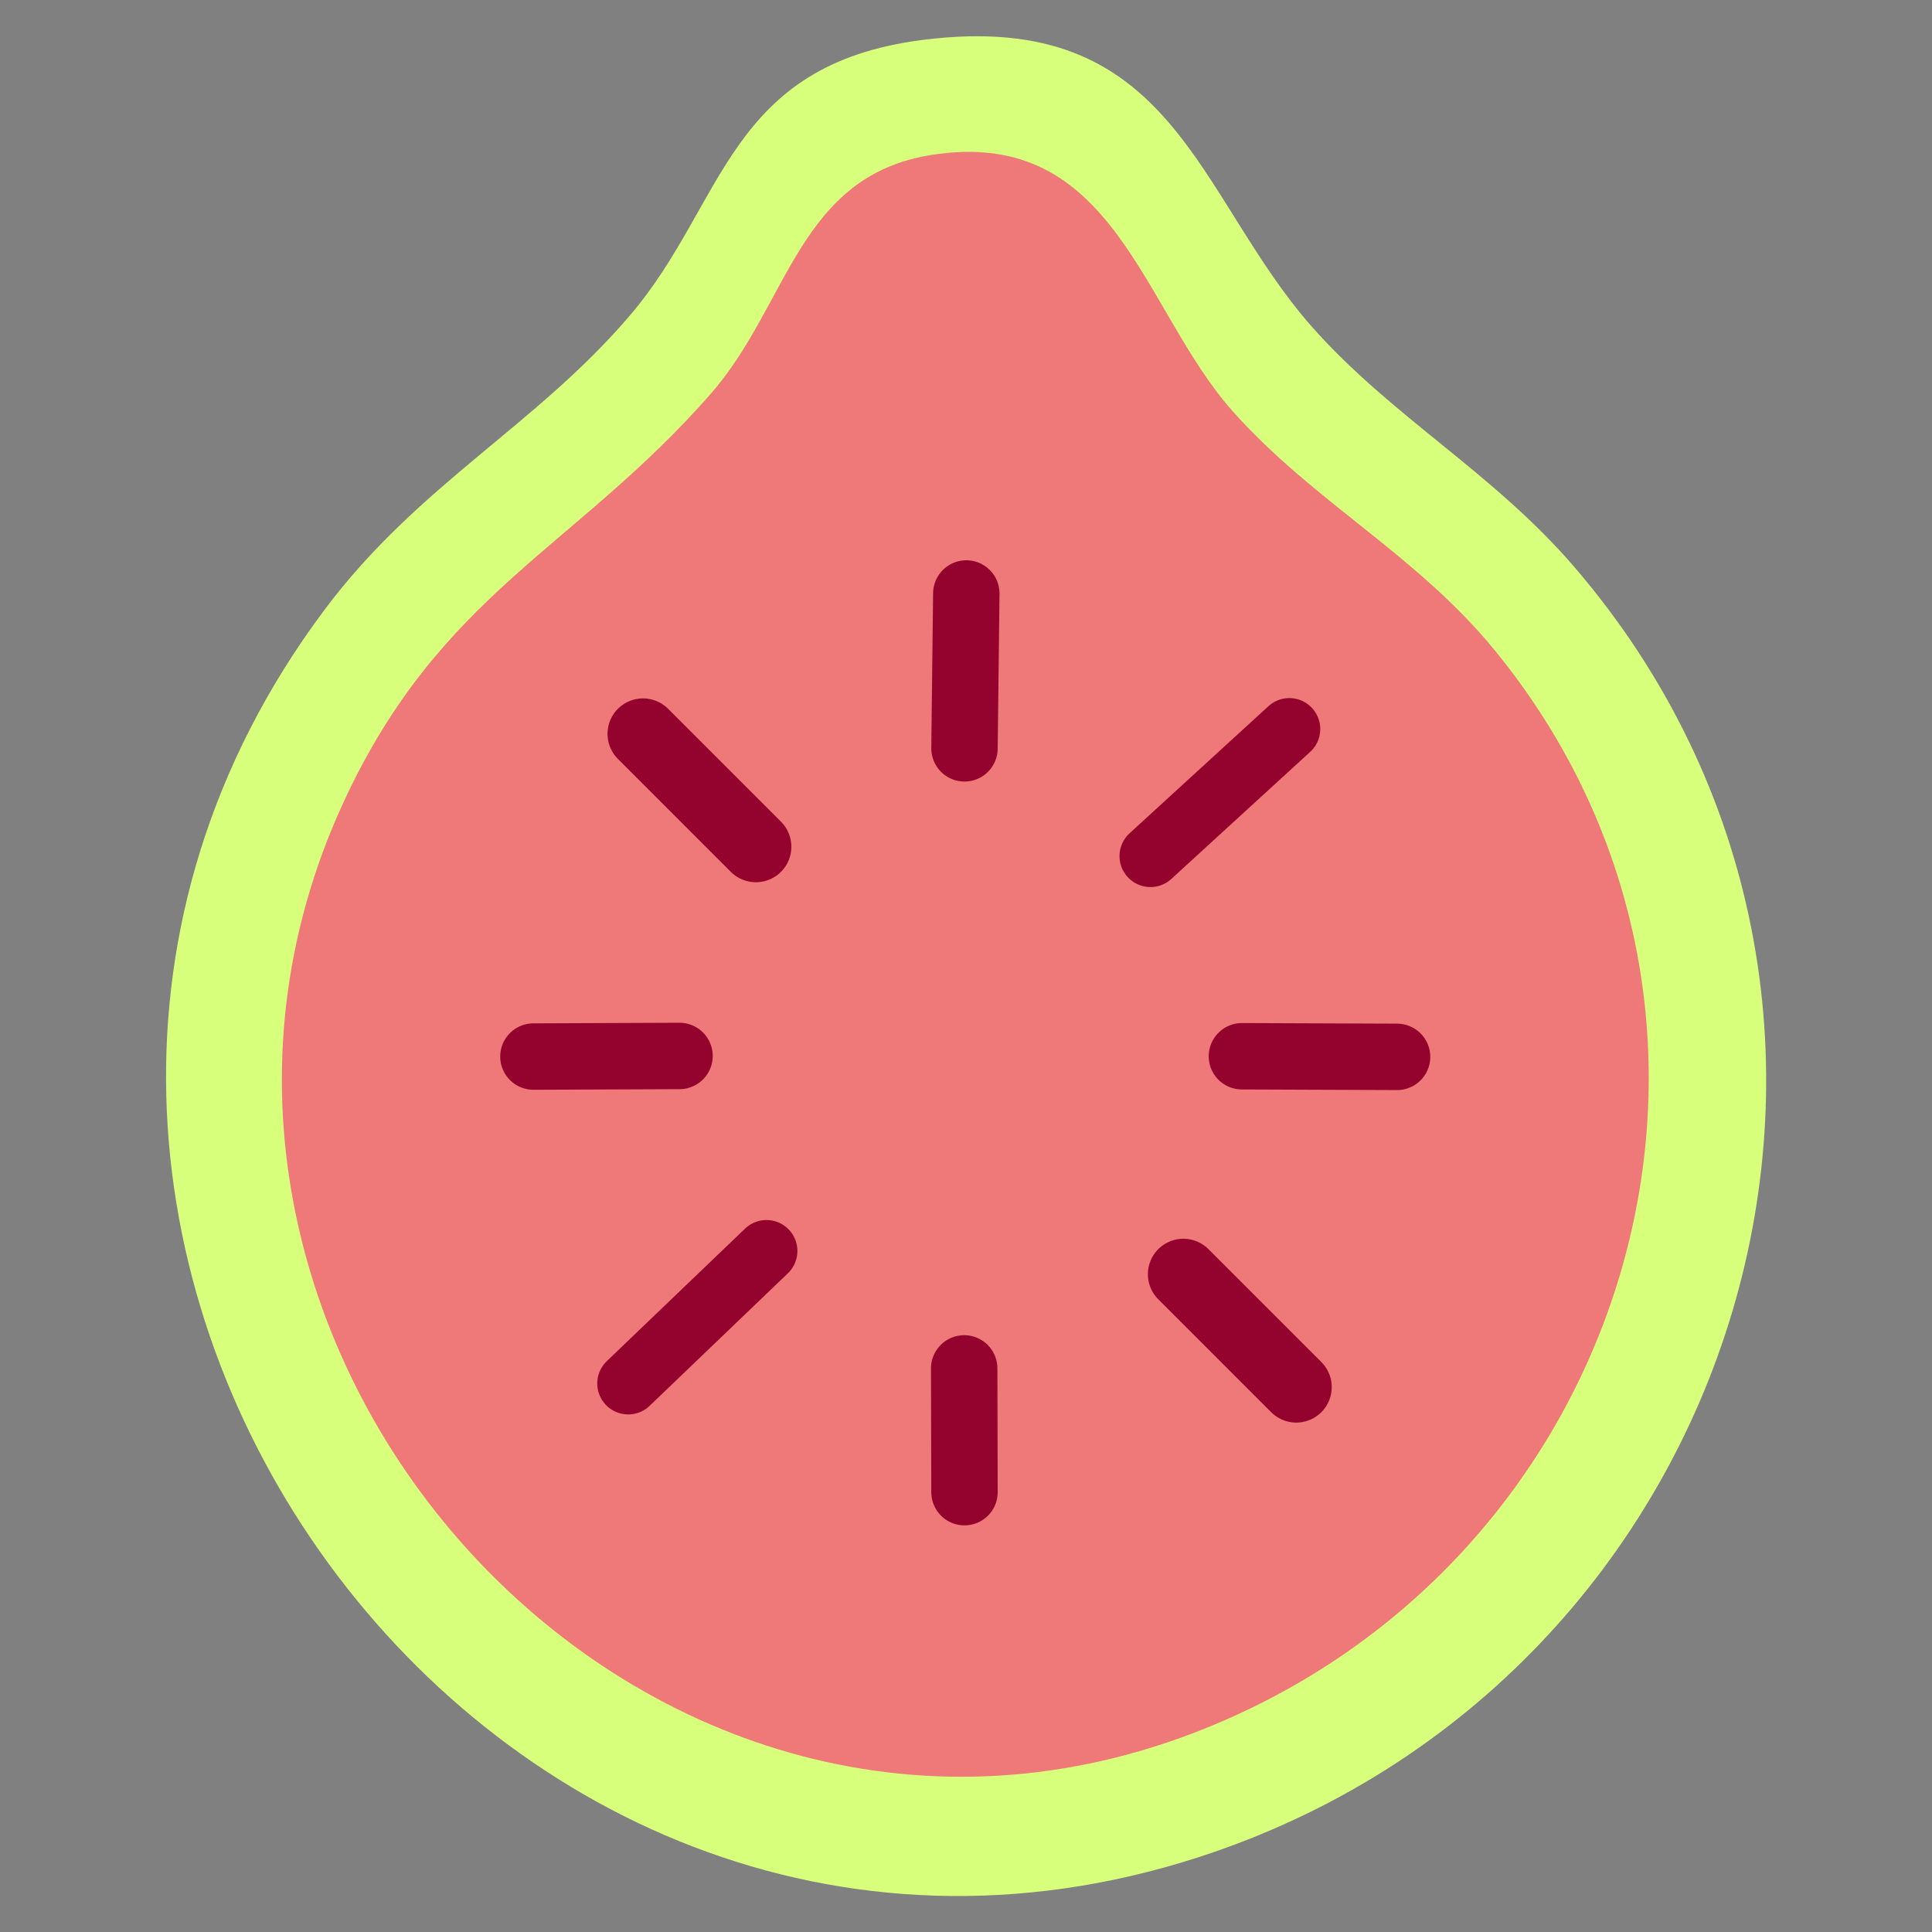 <?xml version="1.0" encoding="UTF-8"?>
<svg data-bbox="5.501 1.2 53.006 61.608" viewBox="0 0 64 64" xmlns="http://www.w3.org/2000/svg" data-type="ugc">
    <rect x="0" y="0" width="64" height="64" fill="#808080" stroke="none"/>
    <g>
        <path d="M30.58 1.32c8.35-1.06 9.02 5.16 12.91 9.54 2.63 2.96 5.98 4.8 8.66 7.92 12.48 14.53 5.67 36.89-12.47 42.75-23.84 7.69-44.09-20.99-28.96-41.29 3.12-4.19 7.04-6.13 10.18-9.83s3.2-8.27 9.68-9.09" fill="#d8ff7c"/>
        <path d="M30.87 5.13c6.06-.95 6.95 5.12 9.98 8.51 2.69 3.01 6.08 4.73 8.68 7.92 9.95 12.19 4.61 30.27-10 35.85-18.5 7.07-36.35-13.13-28.14-30.86 3.21-6.92 7.64-8.36 12.15-13.5 2.59-2.95 2.9-7.23 7.33-7.92" fill="#ef7979"/>
        <path fill="none" stroke="#93032e" stroke-linecap="round" stroke-linejoin="round" stroke-width="2.2" d="m41.14 34.99 5.14.02"/>
        <path fill="none" stroke="#93032e" stroke-linecap="round" stroke-linejoin="round" stroke-width="2.35" d="m42.94 45.95-3.74-3.74"/>
        <path stroke-width="2.05" fill="none" stroke="#93032e" stroke-linecap="round" stroke-linejoin="round" d="m42.71 24.15-4.6 4.21"/>
        <path fill="none" stroke="#93032e" stroke-linecap="round" stroke-linejoin="round" stroke-width="2.2" d="m32.01 19.66-.06 5.13"/>
        <path fill="none" stroke="#93032e" stroke-linecap="round" stroke-linejoin="round" stroke-width="2.2" d="m31.94 45.33.01 4.1"/>
        <path stroke-width="2.05" fill="none" stroke="#93032e" stroke-linecap="round" stroke-linejoin="round" d="m25.39 41.44-4.58 4.39"/>
        <path fill="none" stroke="#93032e" stroke-linecap="round" stroke-linejoin="round" stroke-width="2.35" d="m25.04 28.05-3.74-3.74"/>
        <path fill="none" stroke="#93032e" stroke-linecap="round" stroke-linejoin="round" stroke-width="2.2" d="m22.51 34.98-4.84.02"/>
    </g>
</svg>
